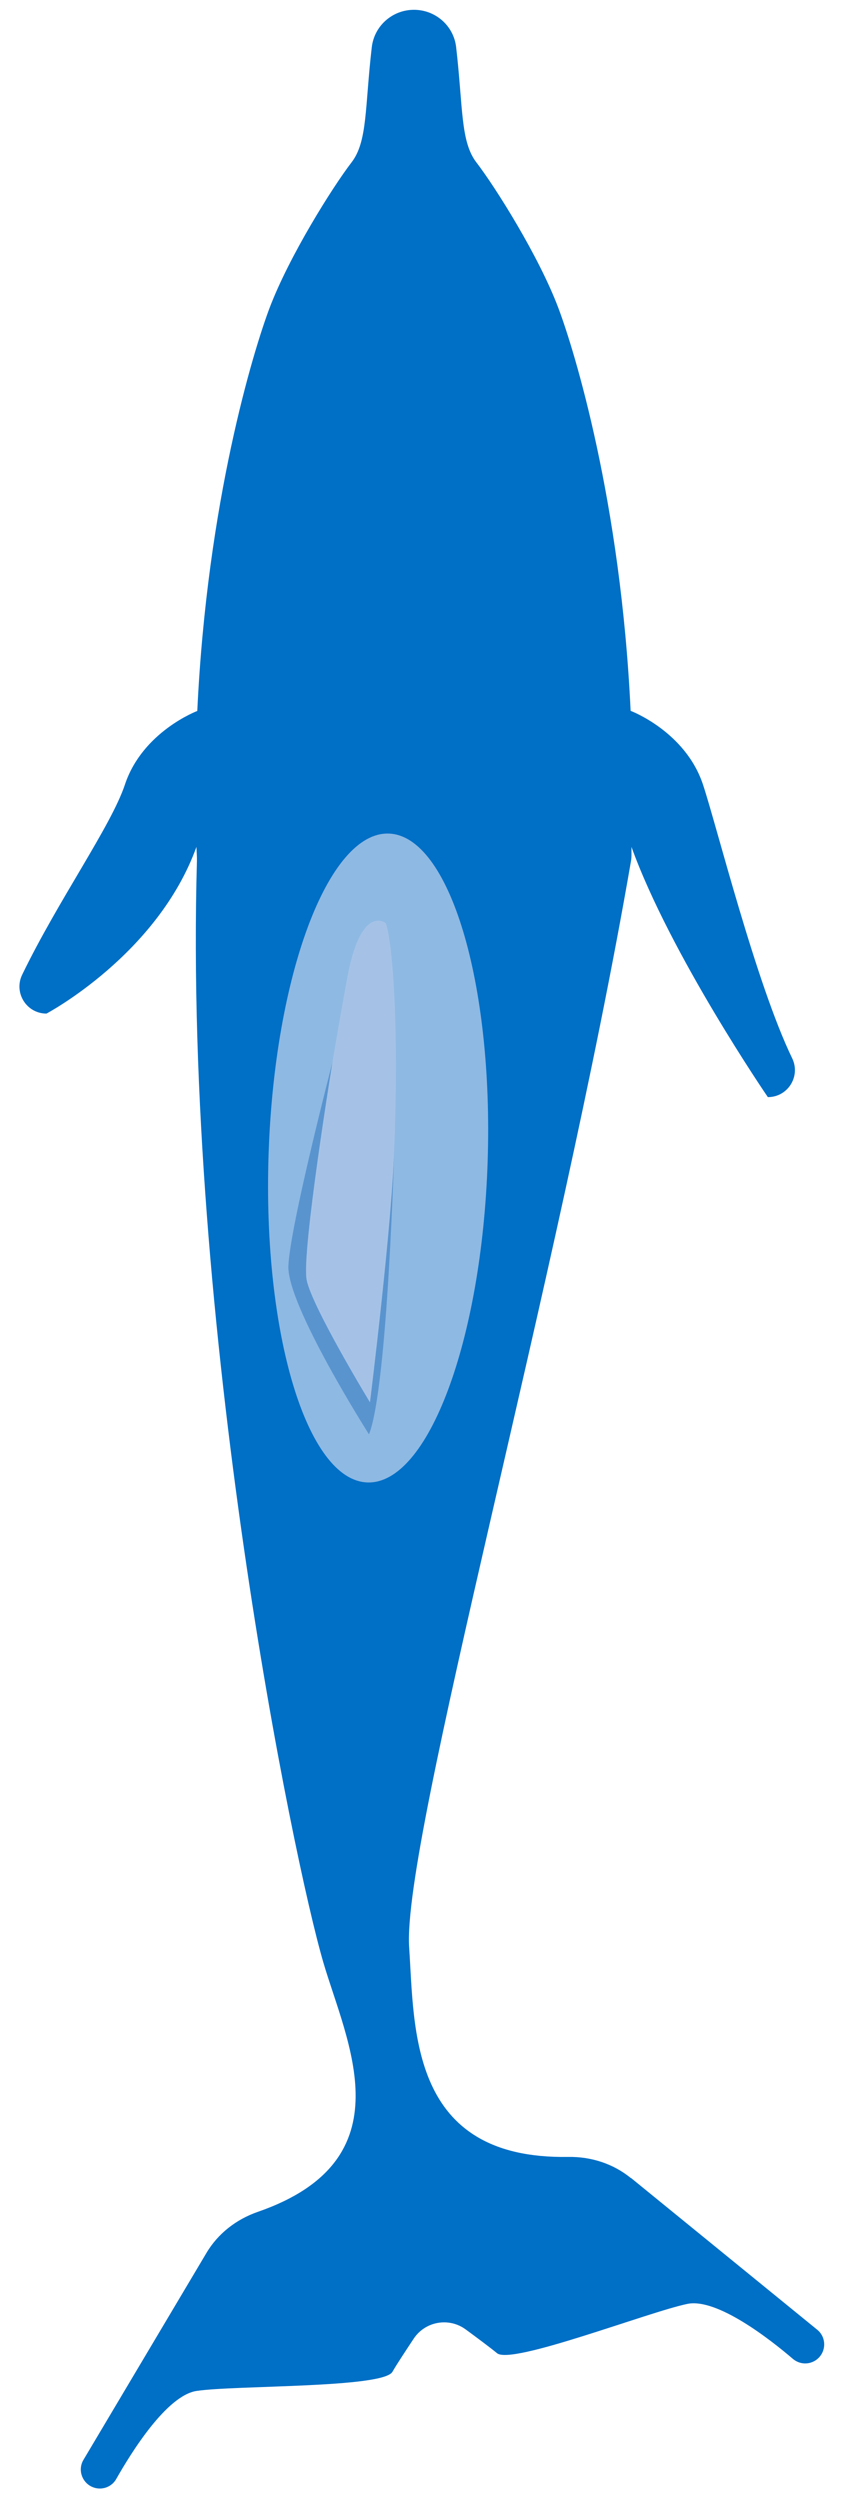 <svg width="86" height="255" viewBox="0 0 86 255" fill="none" xmlns="http://www.w3.org/2000/svg">
<g style="mix-blend-mode:multiply" filter="url(#filter0_f_5198_266)">
<path d="M64.359 222.169C62.556 220.698 60.289 219.975 57.972 220.012C41.74 220.281 42.304 206.992 41.74 198.632C41.017 187.672 57.015 130.47 64.371 87.832C64.457 87.354 64.408 86.864 64.42 86.386C68.392 97.395 78.334 111.91 78.334 111.91C80.382 111.91 81.706 109.776 80.811 107.938C77.121 100.312 73.124 84.265 71.714 80.023C69.912 74.605 64.334 72.508 64.334 72.508C63.329 51.14 58.597 35.755 56.966 31.427C54.968 26.119 50.542 19.095 48.593 16.557C46.963 14.424 47.245 10.93 46.534 4.813C46.288 2.63 44.425 1 42.231 1C40.036 1 38.185 2.63 37.928 4.813C37.217 10.918 37.511 14.424 35.868 16.557C33.919 19.095 29.506 26.119 27.495 31.427C25.865 35.755 21.133 51.14 20.127 72.52C20.127 72.52 14.549 74.617 12.747 80.023C11.337 84.265 5.956 91.792 2.265 99.417C1.371 101.256 2.707 103.389 4.742 103.389C4.742 103.389 16.069 97.395 20.041 86.386C20.054 86.864 20.103 87.354 20.09 87.832C18.742 135.263 29.898 189.633 32.987 200.176C35.341 208.231 41.642 220.294 26.306 225.614C24.111 226.374 22.224 227.833 21.047 229.831L8.518 250.905C7.856 252.008 8.444 253.443 9.695 253.774C10.54 253.994 11.435 253.627 11.864 252.854C13.372 250.194 17.001 244.334 20.066 243.881C24.038 243.292 39.068 243.599 40.036 241.931C40.453 241.196 41.348 239.847 42.206 238.548C43.383 236.782 45.786 236.353 47.502 237.604C48.753 238.523 50.052 239.492 50.702 240.031C52.173 241.269 66.185 235.814 70.121 235.005C73.149 234.38 78.579 238.634 80.896 240.62C81.571 241.184 82.527 241.233 83.25 240.73C84.305 239.994 84.366 238.45 83.373 237.641L64.371 222.157L64.359 222.169Z" fill="#006fc6"/>
</g>
<path d="M49.748 118.488C50.348 100.21 45.831 85.229 39.66 85.026C33.488 84.824 27.999 99.477 27.399 117.754C26.799 136.032 31.316 151.013 37.487 151.215C43.658 151.418 49.148 136.765 49.748 118.488Z" fill="#8EB9E3"/>
<path d="M37.746 143.061C37.746 143.061 30.966 136.416 31.212 128.803C31.457 121.19 35.367 100.043 35.367 100.043C36.765 92.05 39.352 94.159 39.352 94.159C40.492 97.126 41.509 118.211 37.746 143.073V143.061Z" fill="#A5C2E6"/>
<path d="M33.931 108.257C33.931 108.257 30.731 127.799 31.283 130.569C31.847 133.34 37.744 143.049 37.744 143.049C37.744 143.049 40.097 124.145 40.245 116.483C40.245 116.483 39.583 141.357 37.645 146.31C37.645 146.31 29.285 133.168 29.42 129.159C29.554 125.151 33.943 108.257 33.943 108.257H33.931Z" fill="#5994CF"/>
<defs>
<filter id="filter0_f_5198_266" x="0.982" y="0" width="84.098" height="254.837" filterUnits="userSpaceOnUse" color-interpolation-filters="sRGB">
<feFlood flood-opacity="0" result="BackgroundImageFix"/>
<feBlend mode="normal" in="SourceGraphic" in2="BackgroundImageFix" result="shape"/>
<feGaussianBlur stdDeviation="0.5" result="effect1_foregroundBlur_5198_266"/>
</filter>
</defs>
</svg>

